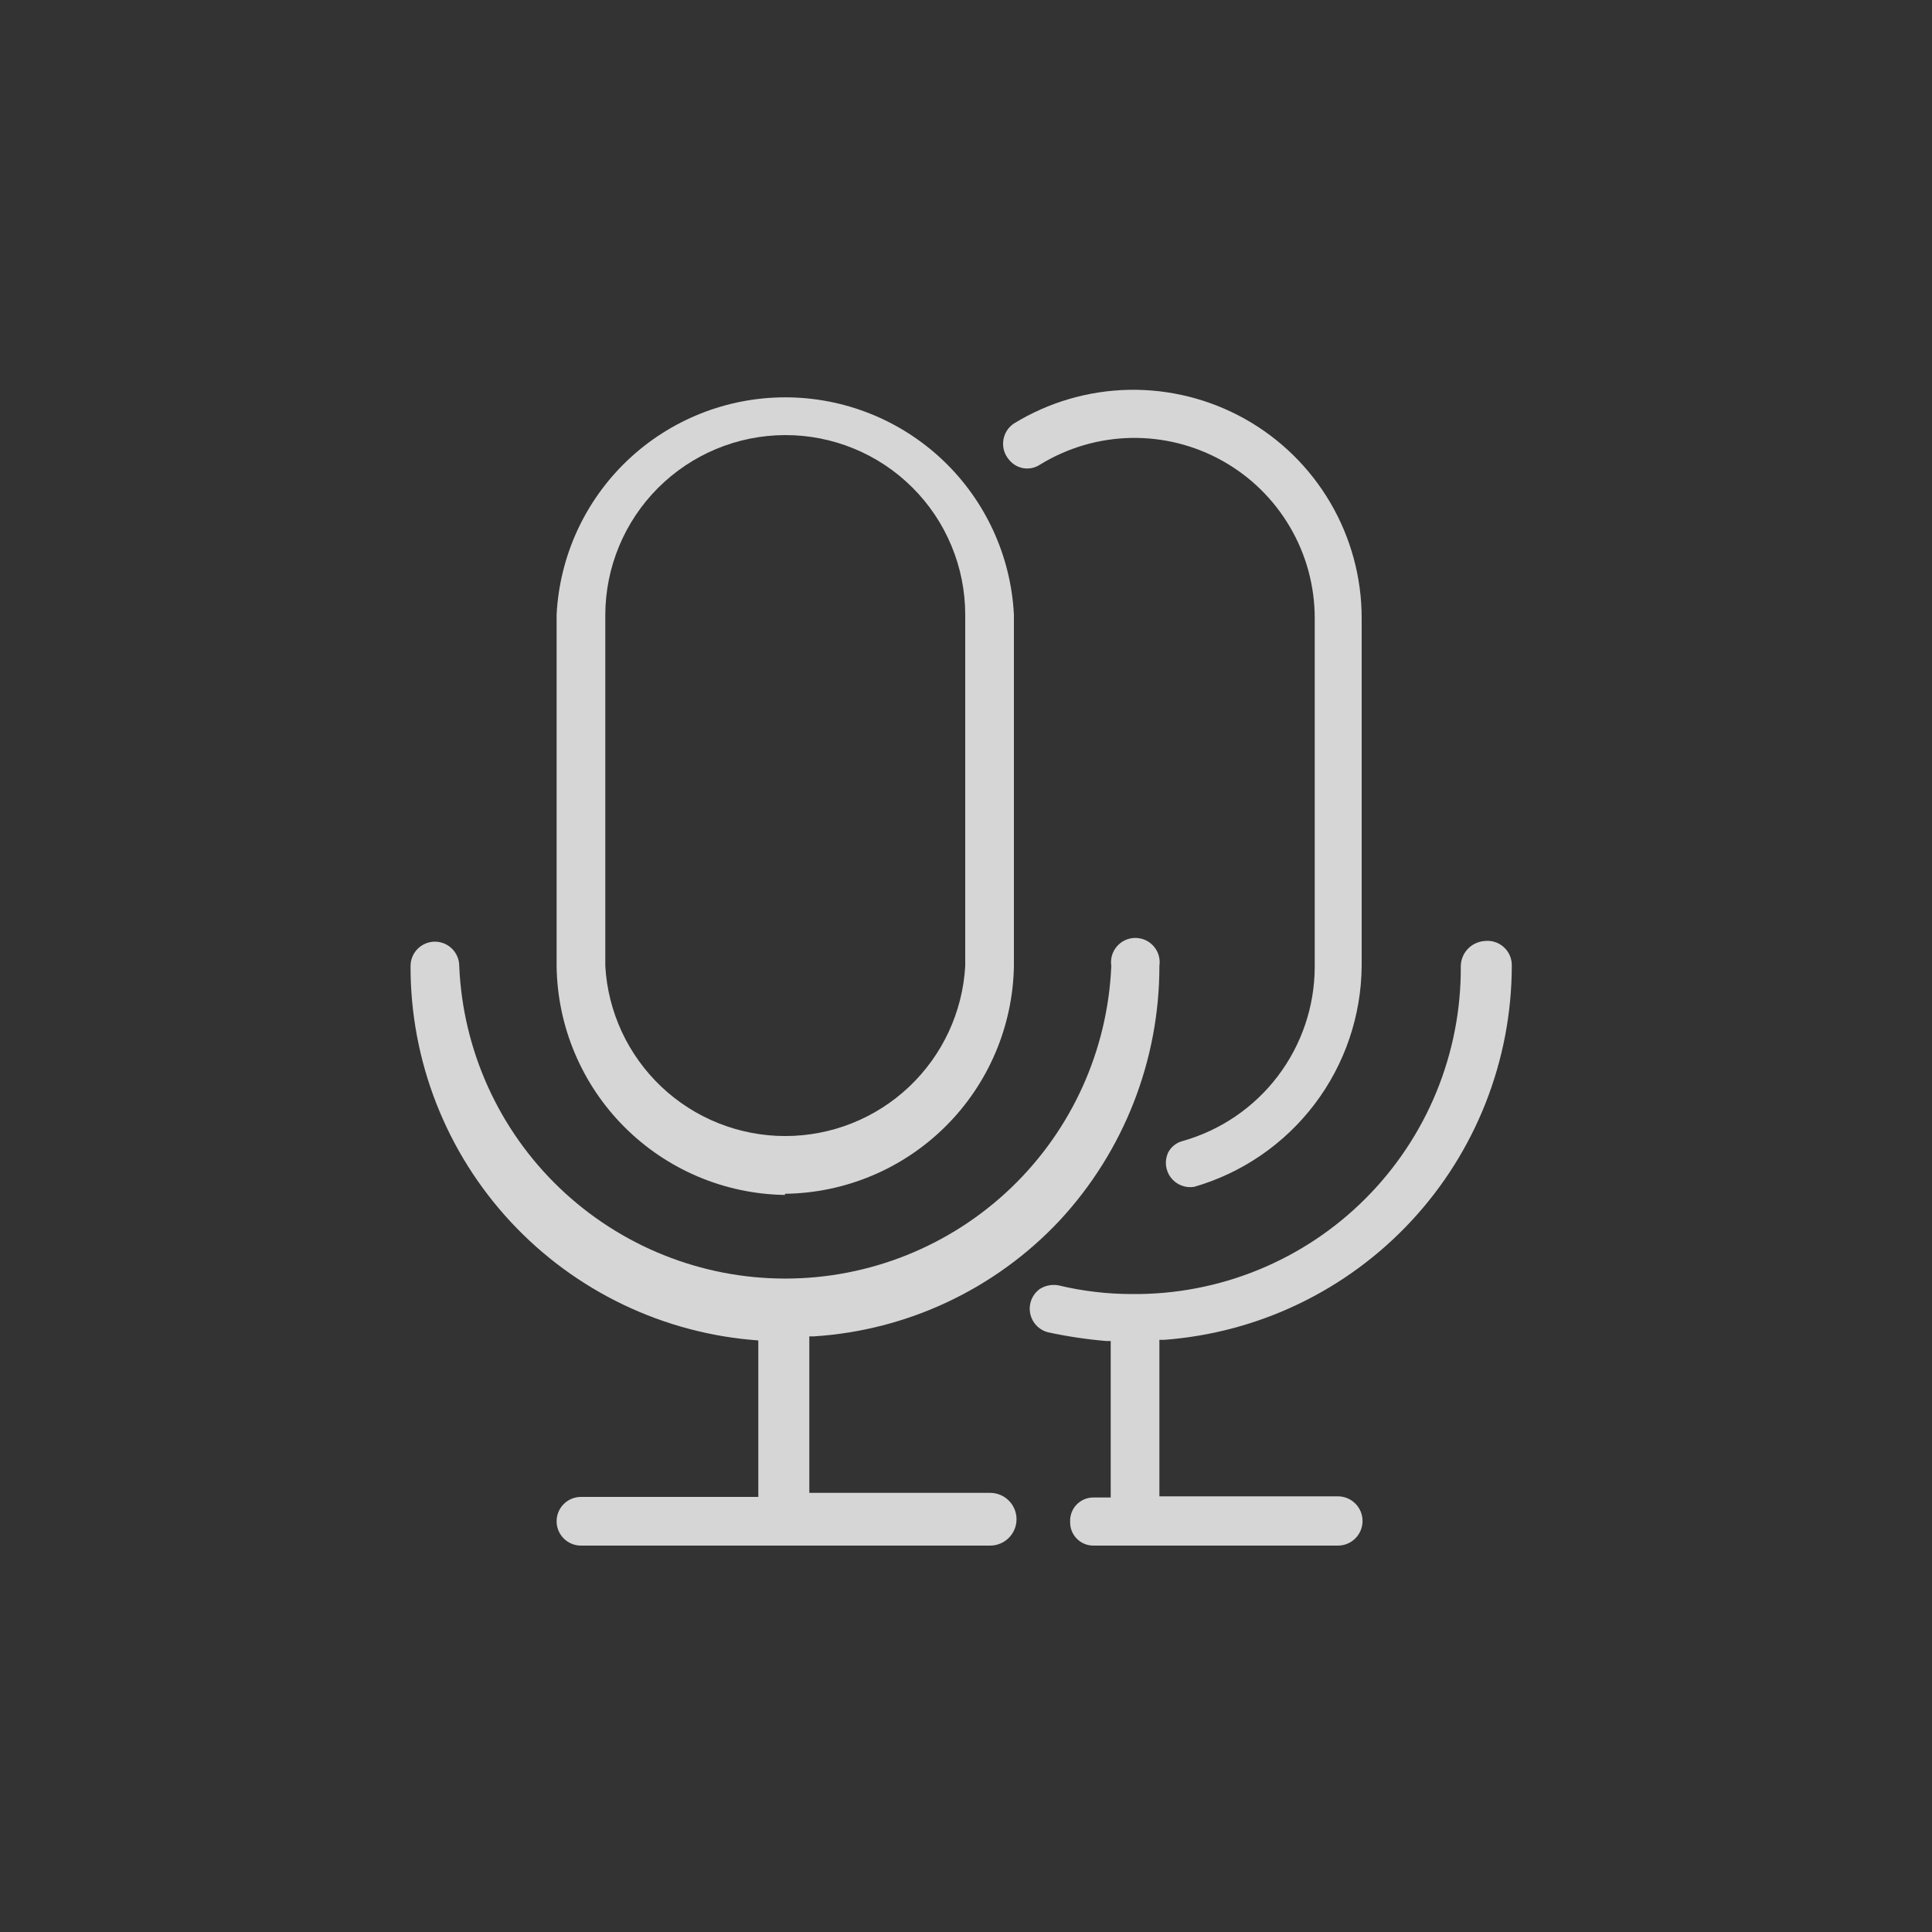 <?xml version="1.0" encoding="UTF-8"?> <svg xmlns="http://www.w3.org/2000/svg" width="80" height="80" viewBox="0 0 80 80" fill="none"><rect x="0" y="0" width="80" height="80" fill="#333333" stroke="none"/><g opacity="0.8"><path d="M24.056 64C23.789 64 23.532 63.894 23.343 63.705C23.154 63.516 23.048 63.26 23.048 62.992C23.048 62.725 23.154 62.469 23.343 62.279C23.532 62.09 23.789 61.984 24.056 61.984H31.4V55.504C27.482 55.225 23.817 53.468 21.144 50.591C18.471 47.713 16.99 43.928 17 40C17 39.733 17.106 39.477 17.295 39.288C17.484 39.099 17.741 38.992 18.008 38.992C18.275 38.992 18.532 39.099 18.721 39.288C18.91 39.477 19.016 39.733 19.016 40C19.163 43.482 20.649 46.773 23.165 49.185C25.681 51.596 29.031 52.943 32.516 52.943C36.001 52.943 39.351 51.596 41.867 49.185C44.383 46.773 45.869 43.482 46.016 40C45.994 39.856 46.003 39.71 46.042 39.57C46.082 39.43 46.152 39.3 46.246 39.19C46.341 39.079 46.459 38.99 46.591 38.929C46.723 38.869 46.867 38.837 47.012 38.837C47.157 38.837 47.301 38.869 47.434 38.929C47.566 38.99 47.683 39.079 47.778 39.19C47.872 39.3 47.942 39.43 47.982 39.57C48.021 39.71 48.03 39.856 48.008 40C48.011 43.907 46.536 47.671 43.88 50.536C41.221 53.372 37.583 55.088 33.704 55.336H33.512V61.816H41C41.29 61.816 41.567 61.931 41.772 62.136C41.977 62.341 42.092 62.619 42.092 62.908C42.092 63.198 41.977 63.476 41.772 63.68C41.567 63.885 41.29 64 41 64H24.056ZM32.504 49.48C30.004 49.443 27.616 48.431 25.851 46.661C24.084 44.891 23.079 42.501 23.048 40V25.456C23.17 23.028 24.221 20.739 25.983 19.063C27.746 17.388 30.084 16.453 32.516 16.453C34.948 16.453 37.286 17.388 39.049 19.063C40.811 20.739 41.862 23.028 41.984 25.456V40C41.941 42.496 40.926 44.878 39.157 46.638C37.387 48.399 35.001 49.401 32.504 49.432V49.48ZM32.504 18.016C30.533 18.023 28.644 18.808 27.25 20.202C25.856 21.596 25.07 23.485 25.064 25.456V40C25.172 41.904 26.004 43.693 27.39 45.003C28.776 46.312 30.61 47.041 32.516 47.041C34.422 47.041 36.257 46.312 37.642 45.003C39.028 43.693 39.86 41.904 39.968 40V25.456C39.968 24.477 39.775 23.508 39.399 22.604C39.024 21.699 38.474 20.878 37.78 20.187C37.087 19.496 36.264 18.948 35.359 18.576C34.453 18.203 33.483 18.013 32.504 18.016Z" fill="white"></path><path d="M45.272 64C45.144 64 45.017 63.974 44.899 63.925C44.781 63.875 44.674 63.802 44.585 63.71C44.495 63.619 44.425 63.51 44.378 63.391C44.331 63.272 44.309 63.144 44.312 63.016C44.306 62.886 44.326 62.756 44.371 62.634C44.416 62.512 44.486 62.4 44.576 62.306C44.666 62.212 44.774 62.137 44.893 62.085C45.013 62.034 45.142 62.008 45.272 62.008H45.992V55.528H45.8C44.993 55.459 44.192 55.339 43.4 55.168C43.213 55.121 43.044 55.021 42.912 54.881C42.78 54.74 42.691 54.565 42.656 54.376C42.62 54.186 42.64 53.991 42.712 53.812C42.785 53.633 42.907 53.479 43.064 53.368C43.293 53.226 43.567 53.175 43.832 53.224C44.831 53.464 45.853 53.584 46.88 53.584C48.67 53.6 50.444 53.26 52.101 52.583C53.758 51.906 55.263 50.907 56.529 49.642C57.796 48.378 58.798 46.874 59.478 45.219C60.157 43.564 60.501 41.789 60.488 40C60.493 39.74 60.594 39.491 60.771 39.3C60.948 39.11 61.189 38.992 61.448 38.968C61.594 38.947 61.743 38.958 61.884 39.001C62.025 39.043 62.156 39.116 62.265 39.215C62.375 39.313 62.462 39.435 62.52 39.57C62.578 39.706 62.605 39.853 62.6 40C62.593 43.92 61.105 47.693 58.435 50.563C55.765 53.434 52.11 55.19 48.2 55.48H48.008V61.96H55.4C55.671 61.96 55.93 62.068 56.121 62.259C56.313 62.45 56.42 62.709 56.42 62.98C56.42 63.251 56.313 63.51 56.121 63.701C55.93 63.893 55.671 64 55.4 64H45.272ZM48.368 47.728C48.428 47.61 48.513 47.506 48.617 47.424C48.72 47.341 48.84 47.281 48.968 47.248C50.538 46.805 51.922 45.863 52.909 44.564C53.896 43.265 54.434 41.68 54.44 40.048V25.6C54.441 24.272 54.087 22.967 53.415 21.822C52.743 20.676 51.778 19.73 50.618 19.082C49.459 18.434 48.148 18.107 46.82 18.134C45.492 18.162 44.195 18.544 43.064 19.24C42.866 19.371 42.626 19.424 42.391 19.389C42.156 19.353 41.943 19.232 41.792 19.048C41.696 18.94 41.623 18.813 41.58 18.675C41.537 18.537 41.525 18.392 41.543 18.248C41.561 18.105 41.61 17.967 41.686 17.844C41.762 17.721 41.864 17.616 41.984 17.536C43.417 16.657 45.059 16.176 46.74 16.142C48.422 16.109 50.081 16.525 51.548 17.346C53.016 18.168 54.237 19.366 55.087 20.817C55.937 22.267 56.385 23.919 56.384 25.6V40C56.367 42.068 55.683 44.075 54.433 45.723C53.183 47.37 51.435 48.57 49.448 49.144C49.267 49.174 49.082 49.154 48.912 49.087C48.742 49.019 48.593 48.906 48.482 48.761C48.371 48.615 48.302 48.442 48.282 48.26C48.262 48.078 48.292 47.894 48.368 47.728Z" fill="white"></path></g></svg> 